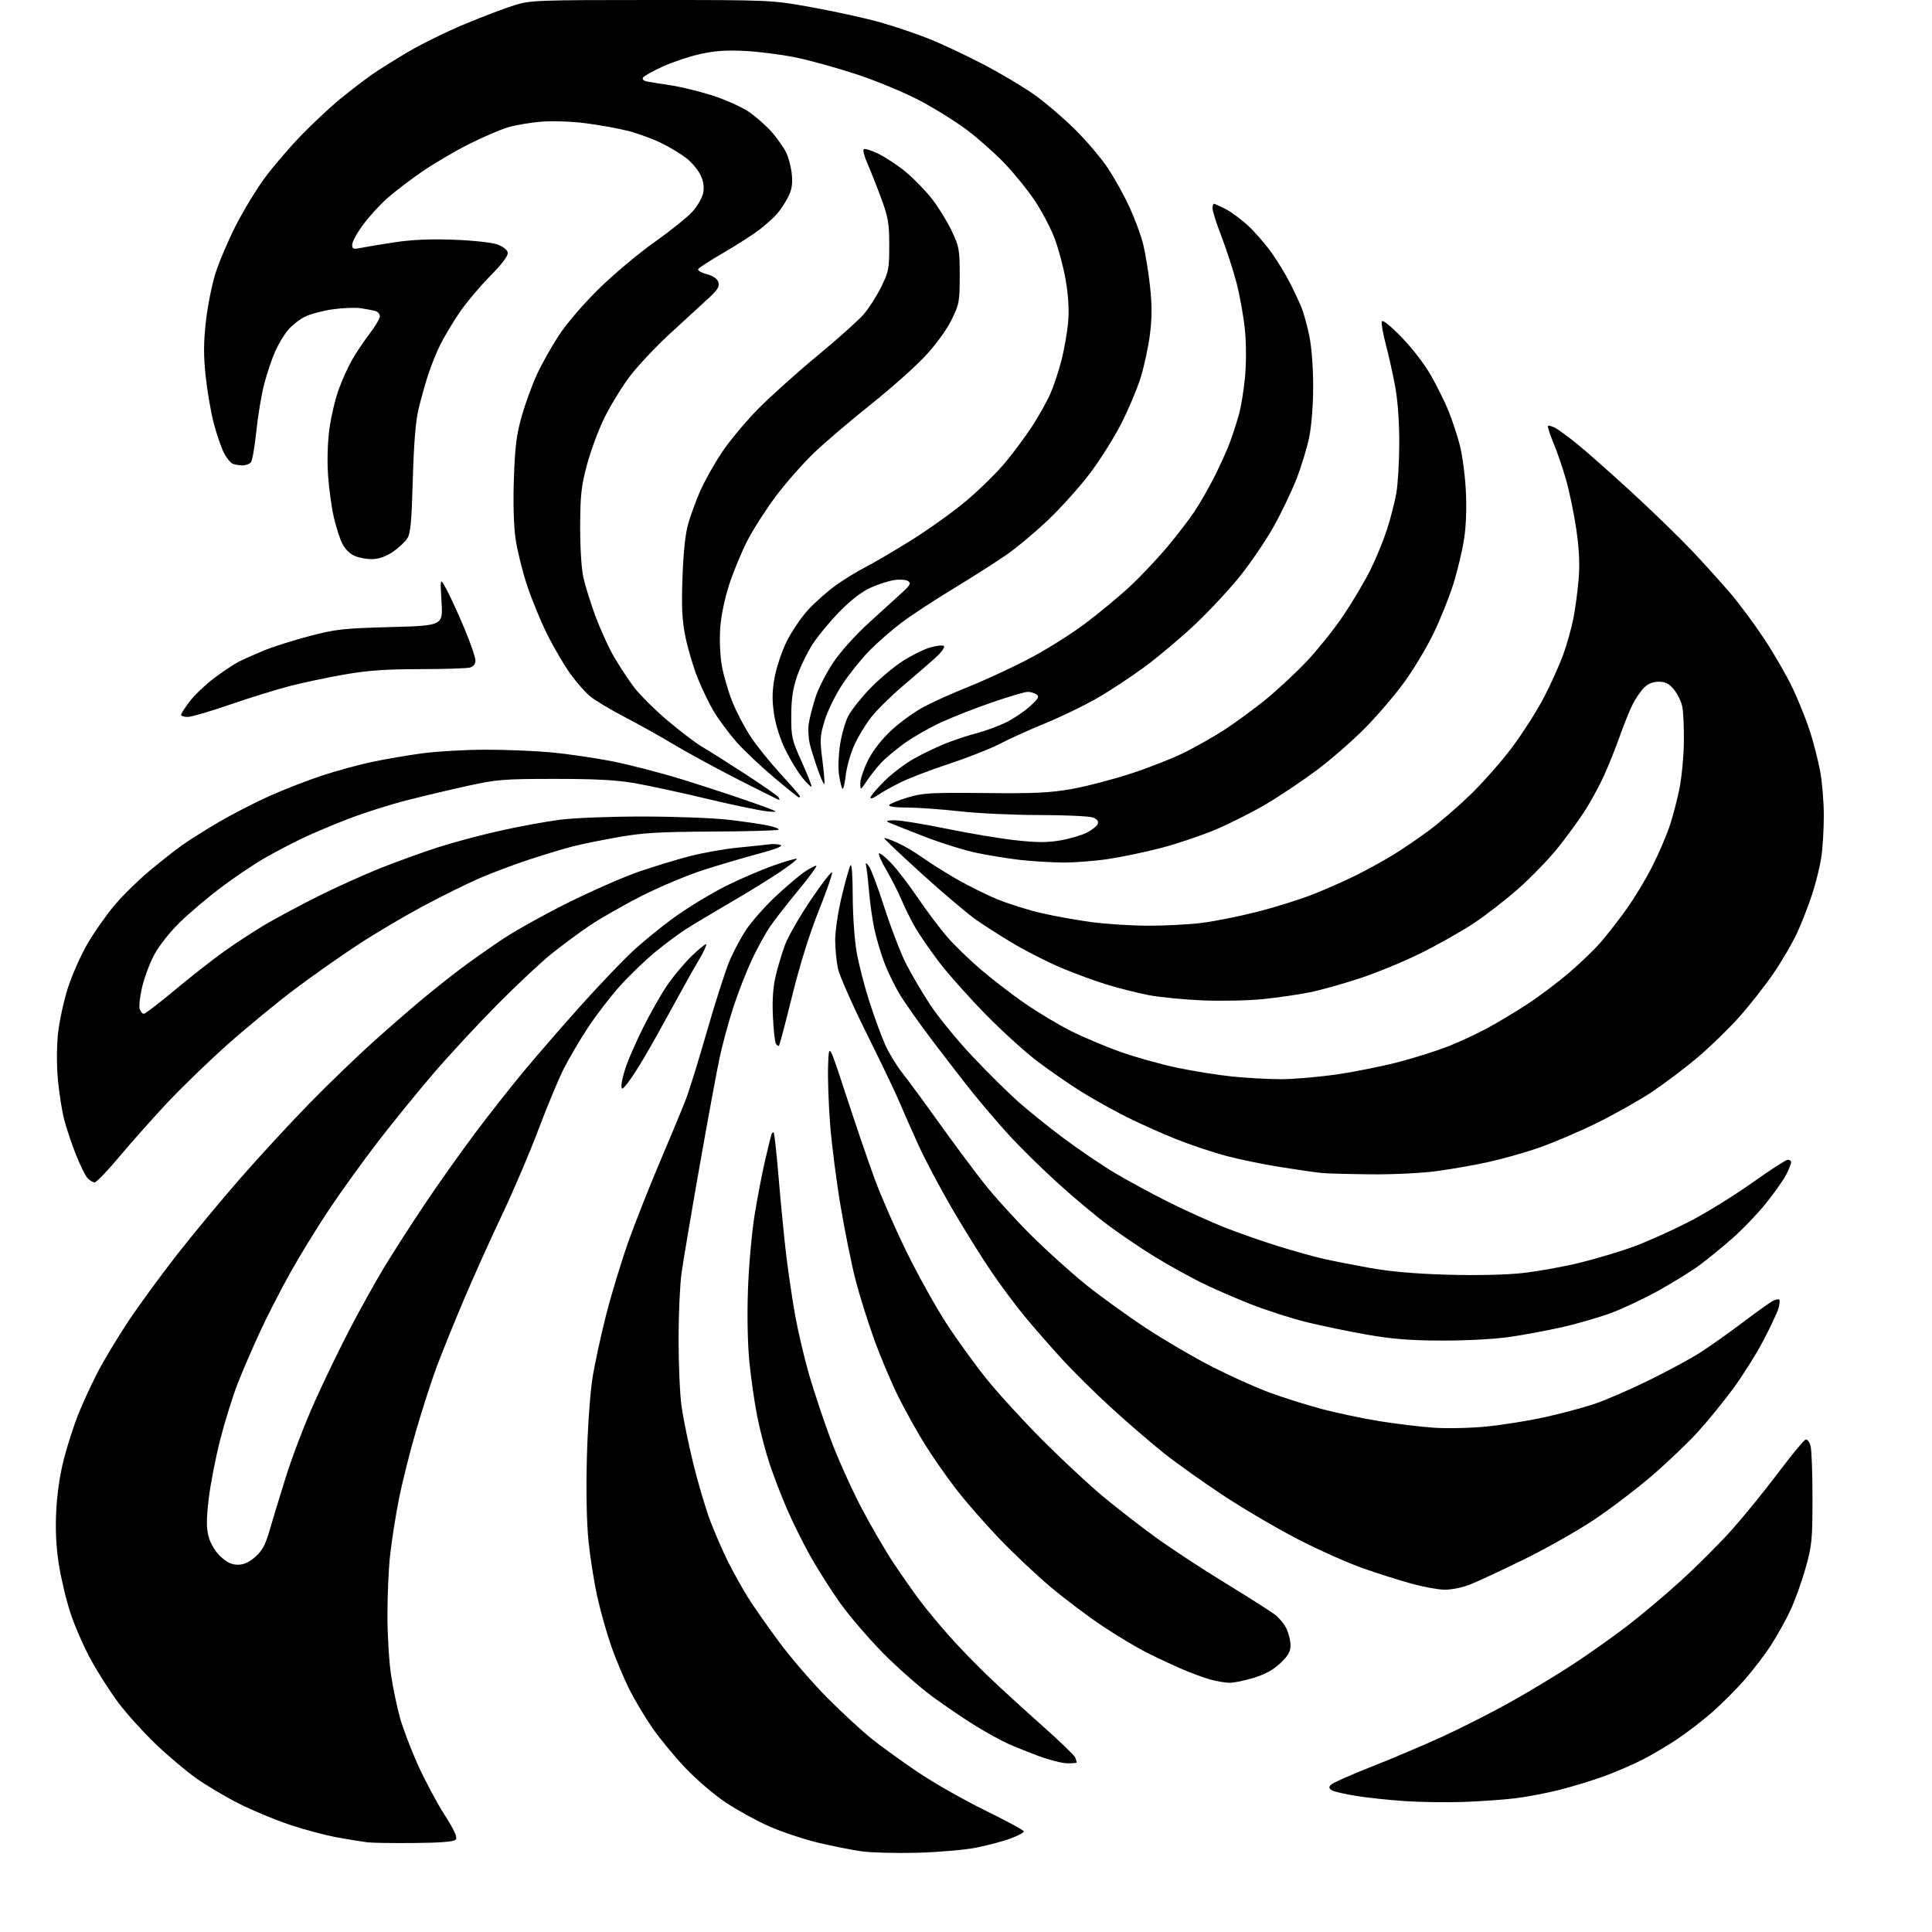 <?xml version="1.0" encoding="UTF-8" standalone="no"?>
<svg 
  version="1.1" 
  xmlns="http://www.w3.org/2000/svg" 
  xmlns:xlink="http://www.w3.org/1999/xlink" 
  xmlns:svg="http://www.w3.org/2000/svg"
  xmlns:rdf="http://www.w3.org/1999/02/22-rdf-syntax-ns#"
  xmlns:cc="http://creativecommons.org/ns#"
  xmlns:dc="http://purl.org/dc/elements/1.1/"
  viewBox="0 0 768 768"
  width="768"
  height="768"
>
<style>svg {background-color: white; }</style>"
<path stroke="none" fill="black" fill-rule="evenodd" d="M364.50,736.51C356.25,736.72 346.35,736.46 342.50,735.93C338.65,735.40 330.82,733.84 325.09,732.46C319.37,731.09 310.64,728.16 305.68,725.97C300.73,723.77 292.98,719.51 288.47,716.51C283.96,713.51 276.72,707.30 272.38,702.72C268.05,698.13 262.11,690.93 259.20,686.70C256.28,682.48 252.16,675.53 250.04,671.26C247.92,666.99 244.76,659.45 243.02,654.50C241.28,649.55 238.79,640.77 237.50,635.00C236.20,629.23 234.60,619.15 233.94,612.60C233.19,605.13 232.95,592.86 233.29,579.60C233.60,567.72 234.56,553.91 235.49,548.00C236.40,542.23 238.88,530.75 240.99,522.50C243.10,514.25 247.08,501.20 249.82,493.50C252.57,485.80 258.27,471.40 262.48,461.50C266.70,451.60 271.27,440.57 272.64,437.00C274.01,433.43 277.78,421.27 281.01,410.00C284.25,398.73 288.23,386.27 289.86,382.32C291.49,378.38 294.61,372.53 296.78,369.32C298.96,366.12 304.07,360.35 308.15,356.50C312.22,352.65 317.47,348.20 319.80,346.60C322.13,345.01 324.25,343.92 324.52,344.18C324.78,344.45 321.49,348.90 317.21,354.08C312.92,359.26 307.93,365.67 306.11,368.33C304.29,370.98 301.03,376.92 298.87,381.53C296.71,386.14 293.43,394.54 291.58,400.20C289.73,405.87 287.27,414.82 286.13,420.11C284.99,425.39 281.37,444.97 278.09,463.61C274.81,482.25 271.59,501.32 270.93,506.00C270.28,510.68 269.74,522.60 269.74,532.50C269.74,542.40 270.27,554.33 270.92,559.00C271.57,563.67 273.66,573.90 275.57,581.72C277.48,589.54 280.57,599.93 282.43,604.81C284.29,609.68 287.48,616.99 289.53,621.05C291.57,625.12 295.07,631.38 297.30,634.97C299.54,638.56 305.22,646.67 309.93,653.00C314.64,659.33 323.22,669.24 328.99,675.04C334.77,680.84 342.65,688.10 346.50,691.19C350.35,694.27 358.61,700.24 364.85,704.45C371.09,708.66 383.13,715.51 391.60,719.66C400.07,723.81 407.00,727.58 407.00,728.03C407.00,728.49 404.58,729.76 401.63,730.86C398.68,731.97 392.49,733.60 387.88,734.50C383.27,735.39 372.75,736.29 364.50,736.51zM164.70,732.63C156.34,732.71 147.93,732.58 146.00,732.35C144.07,732.12 138.70,731.24 134.06,730.40C129.43,729.56 120.92,727.29 115.15,725.36C109.39,723.43 100.36,719.68 95.09,717.02C89.81,714.36 82.14,709.81 78.02,706.91C73.91,704.00 66.57,697.79 61.70,693.11C56.84,688.42 50.31,681.19 47.18,677.04C44.06,672.89 39.19,665.31 36.36,660.20C33.53,655.08 29.81,646.64 28.08,641.43C26.35,636.23 24.24,627.37 23.37,621.74C22.29,614.70 21.97,608.06 22.36,600.50C22.70,593.64 23.86,585.87 25.43,579.85C26.81,574.54 29.34,566.67 31.06,562.35C32.77,558.03 36.22,550.53 38.72,545.68C41.23,540.83 46.78,531.60 51.05,525.18C55.33,518.76 64.06,506.81 70.45,498.64C76.84,490.47 88.23,476.75 95.76,468.14C103.29,459.54 115.53,446.27 122.97,438.66C130.41,431.05 141.68,420.17 148.00,414.49C154.32,408.80 163.10,401.16 167.50,397.50C171.90,393.83 178.88,388.29 183.00,385.17C187.12,382.06 194.78,376.67 200.00,373.20C205.22,369.74 217.15,363.12 226.50,358.50C235.85,353.88 248.22,348.47 254.00,346.49C259.77,344.50 268.77,341.76 274.00,340.39C279.23,339.02 288.00,337.46 293.50,336.93C299.00,336.39 304.62,335.80 306.00,335.61C307.38,335.42 309.30,335.55 310.29,335.91C311.44,336.32 308.43,337.52 301.79,339.30C296.13,340.81 286.32,343.70 280.00,345.71C273.68,347.72 262.57,352.36 255.33,356.02C248.08,359.68 238.63,365.07 234.33,367.98C230.02,370.90 223.12,376.01 219.00,379.34C214.88,382.66 205.23,391.71 197.58,399.44C189.92,407.17 178.57,419.42 172.35,426.66C166.14,433.90 156.25,446.05 150.39,453.66C144.52,461.27 135.80,473.35 131.02,480.50C126.24,487.65 119.19,499.12 115.35,506.00C111.52,512.88 106.10,523.45 103.31,529.50C100.52,535.55 96.61,544.60 94.63,549.60C92.64,554.61 89.47,564.75 87.57,572.14C85.68,579.53 83.59,590.29 82.94,596.04C82.00,604.25 82.01,607.46 82.97,610.98C83.72,613.72 85.54,616.72 87.67,618.73C90.19,621.10 92.08,622.00 94.54,622.00C96.91,622.00 99.00,621.06 101.47,618.89C104.20,616.49 105.48,614.16 107.07,608.64C108.21,604.71 111.18,594.98 113.67,587.00C116.16,579.02 121.34,565.52 125.18,557.00C129.01,548.48 135.33,535.42 139.22,528.00C143.10,520.58 148.98,510.00 152.28,504.50C155.58,499.00 162.78,487.75 168.29,479.50C173.80,471.25 183.03,458.20 188.81,450.50C194.59,442.80 203.45,431.55 208.50,425.50C213.55,419.45 223.31,408.20 230.20,400.50C237.08,392.80 246.28,383.11 250.63,378.96C254.98,374.81 263.03,368.23 268.52,364.32C274.01,360.42 283.00,354.98 288.50,352.23C294.00,349.48 302.50,345.82 307.39,344.09C312.29,342.37 316.48,341.15 316.73,341.39C316.97,341.63 313.86,344.05 309.83,346.77C305.80,349.48 296.97,354.92 290.20,358.85C283.44,362.78 275.57,367.50 272.70,369.34C269.84,371.18 264.35,375.26 260.50,378.41C256.65,381.56 250.39,387.58 246.59,391.78C242.80,395.98 237.01,403.49 233.74,408.46C230.47,413.43 226.10,420.88 224.02,425.00C221.95,429.12 217.46,439.93 214.04,449.00C210.63,458.07 204.10,473.38 199.53,483.00C194.96,492.62 188.08,507.93 184.24,517.00C180.40,526.08 175.64,537.84 173.65,543.16C171.66,548.47 167.96,559.91 165.43,568.59C162.89,577.27 159.76,589.80 158.47,596.44C157.18,603.07 155.65,612.87 155.07,618.21C154.48,623.55 154.00,634.35 154.01,642.21C154.01,650.07 154.67,660.77 155.47,666.00C156.27,671.23 157.87,678.82 159.01,682.89C160.15,686.95 163.28,695.21 165.97,701.24C168.66,707.26 173.43,716.24 176.56,721.17C180.91,728.04 181.97,730.43 181.08,731.33C180.29,732.11 174.84,732.54 164.70,732.63zM581.50,716.31C574.90,716.53 564.54,716.38 558.48,715.97C552.42,715.56 543.87,714.66 539.48,713.97C535.09,713.28 530.68,712.30 529.69,711.79C528.32,711.09 528.14,710.53 528.96,709.55C529.56,708.83 536.68,705.64 544.77,702.46C552.87,699.29 565.77,693.82 573.43,690.32C581.09,686.81 593.46,680.51 600.93,676.32C608.39,672.13 619.45,665.44 625.50,661.46C631.55,657.48 641.00,650.79 646.50,646.60C652.00,642.41 661.74,634.22 668.14,628.40C674.55,622.58 683.66,613.47 688.40,608.16C693.14,602.85 701.40,592.69 706.76,585.58C712.12,578.47 717.05,572.48 717.71,572.26C718.38,572.04 719.28,573.13 719.71,574.68C720.15,576.23 720.50,585.60 720.49,595.50C720.49,612.04 720.27,614.30 717.76,623.28C716.26,628.66 713.50,636.31 711.64,640.28C709.77,644.25 706.26,650.54 703.83,654.26C701.40,657.97 696.74,664.06 693.48,667.78C690.21,671.50 684.49,677.23 680.75,680.52C677.02,683.81 670.71,688.67 666.73,691.33C662.76,693.98 656.47,697.70 652.76,699.58C649.06,701.47 642.31,704.37 637.76,706.04C633.22,707.71 625.23,710.15 620.00,711.48C614.77,712.80 606.67,714.34 602.00,714.89C597.33,715.44 588.10,716.08 581.50,716.31zM424.25,700.94C422.19,700.91 417.12,699.63 413.00,698.10C408.88,696.56 403.43,694.38 400.89,693.25C398.36,692.12 392.73,689.04 388.39,686.41C384.05,683.78 376.23,678.50 371.00,674.68C365.77,670.86 356.77,662.95 351.00,657.10C345.23,651.24 337.48,642.19 333.79,636.98C330.10,631.76 324.75,623.31 321.90,618.19C319.05,613.07 314.94,604.74 312.76,599.69C310.58,594.64 307.52,586.67 305.96,582.00C304.40,577.33 302.21,569.00 301.10,563.50C299.99,558.00 298.55,548.10 297.90,541.50C297.18,534.18 296.96,522.87 297.33,512.50C297.66,503.15 298.85,489.88 299.96,483.00C301.08,476.12 302.93,466.45 304.08,461.50C305.23,456.55 306.37,451.87 306.61,451.11C306.85,450.34 307.28,449.94 307.56,450.23C307.84,450.51 308.74,458.79 309.56,468.62C310.38,478.45 311.72,492.12 312.54,499.00C313.37,505.88 314.97,516.66 316.10,522.96C317.24,529.26 319.70,539.75 321.58,546.28C323.46,552.81 327.29,564.30 330.08,571.83C332.88,579.35 338.35,591.58 342.23,599.00C346.11,606.42 352.00,616.55 355.31,621.50C358.62,626.45 363.36,633.20 365.85,636.50C368.34,639.80 373.57,646.10 377.49,650.50C381.40,654.90 388.41,662.12 393.05,666.55C397.70,670.99 407.20,679.67 414.16,685.86C421.13,692.04 427.09,697.79 427.41,698.63C427.74,699.47 428.00,700.35 428.00,700.58C428.00,700.81 426.31,700.97 424.25,700.94zM488.64,668.93C486.92,668.90 483.48,668.30 481.00,667.60C478.52,666.91 473.57,665.09 470.00,663.55C466.43,662.02 460.08,659.05 455.90,656.95C451.72,654.85 443.62,649.99 437.90,646.15C432.18,642.31 423.00,635.37 417.50,630.74C412.00,626.10 402.93,617.56 397.36,611.75C391.78,605.94 384.01,597.05 380.10,592.00C376.20,586.94 370.56,578.86 367.58,574.04C364.59,569.21 359.92,560.82 357.19,555.38C354.46,549.94 350.13,539.71 347.57,532.64C345.01,525.56 341.62,514.77 340.05,508.64C338.48,502.51 335.83,489.40 334.16,479.50C332.49,469.60 330.61,454.98 329.99,447.00C329.37,439.02 329.00,428.45 329.18,423.50C329.50,414.50 329.50,414.50 336.29,435.27C340.02,446.69 345.14,461.69 347.67,468.59C350.20,475.49 355.96,488.64 360.47,497.82C364.99,506.99 372.04,519.67 376.16,526.00C380.27,532.33 387.42,542.23 392.05,548.00C396.68,553.77 406.78,564.82 414.48,572.54C422.19,580.27 433.00,590.33 438.50,594.90C444.00,599.47 453.37,606.75 459.33,611.07C465.28,615.40 477.66,623.53 486.83,629.14C496.00,634.75 504.92,640.42 506.66,641.72C508.40,643.03 510.54,645.61 511.41,647.45C512.28,649.29 513.00,652.27 513.00,654.06C513.00,656.55 512.07,658.20 509.00,661.11C506.25,663.73 502.93,665.56 498.39,666.96C494.76,668.08 490.37,668.97 488.64,668.93zM574.21,631.93C571.62,631.89 565.67,630.79 561.00,629.50C556.33,628.21 547.77,625.50 542.00,623.48C536.23,621.47 524.80,616.40 516.61,612.22C508.42,608.04 494.99,600.19 486.77,594.78C478.55,589.38 467.70,581.67 462.66,577.65C457.62,573.64 448.28,565.58 441.89,559.75C435.50,553.92 426.65,545.18 422.21,540.32C417.77,535.47 411.15,527.90 407.50,523.50C403.85,519.10 397.81,511.00 394.07,505.50C390.33,500.00 383.40,488.87 378.66,480.77C373.92,472.67 367.83,461.19 365.13,455.27C362.43,449.35 359.00,441.57 357.50,438.00C356.01,434.43 350.15,422.19 344.49,410.81C338.83,399.44 333.70,387.83 333.10,385.02C332.49,382.20 332.00,377.03 332.00,373.53C332.00,370.03 333.17,362.29 334.60,356.33C336.03,350.37 337.59,344.82 338.07,344.00C338.59,343.10 338.95,347.91 338.97,356.12C338.99,363.66 339.68,373.62 340.52,378.44C341.35,383.23 343.66,392.18 345.64,398.32C347.62,404.47 350.46,412.20 351.96,415.50C353.46,418.80 356.51,423.79 358.74,426.58C360.96,429.38 367.42,438.15 373.09,446.08C378.76,454.01 386.75,464.77 390.85,470.00C394.94,475.23 403.52,484.69 409.90,491.04C416.28,497.38 426.23,506.34 432.00,510.95C437.77,515.55 448.38,523.19 455.56,527.93C462.74,532.66 474.44,539.52 481.56,543.16C488.68,546.81 498.96,551.45 504.42,553.47C509.87,555.50 519.32,558.48 525.42,560.10C531.51,561.71 541.90,563.90 548.50,564.96C555.10,566.02 564.77,567.18 570.00,567.54C575.27,567.90 584.63,567.69 591.00,567.06C597.33,566.43 607.67,564.77 614.00,563.37C620.33,561.97 629.03,559.66 633.35,558.24C637.67,556.83 647.47,552.61 655.11,548.87C662.76,545.14 672.23,540.01 676.16,537.47C680.08,534.93 687.62,529.58 692.90,525.59C698.18,521.59 703.45,517.82 704.62,517.20C705.78,516.58 706.98,516.31 707.28,516.61C707.57,516.91 707.44,518.46 706.98,520.06C706.52,521.66 703.85,527.36 701.04,532.74C698.23,538.11 692.81,546.75 689.01,551.92C685.20,557.09 678.90,564.84 675.00,569.13C671.11,573.42 662.88,581.28 656.71,586.59C650.54,591.90 640.10,599.84 633.50,604.23C626.90,608.62 614.30,615.74 605.50,620.04C596.70,624.34 587.12,628.80 584.21,629.93C581.31,631.07 576.81,631.97 574.21,631.93zM573.00,532.90C560.49,532.86 553.36,532.29 543.50,530.56C536.35,529.31 525.63,527.09 519.68,525.64C513.73,524.19 503.69,520.98 497.37,518.51C491.05,516.04 481.97,512.07 477.19,509.69C472.41,507.31 464.29,502.79 459.15,499.65C454.00,496.51 445.68,490.89 440.65,487.15C435.62,483.42 426.28,475.60 419.91,469.77C413.53,463.95 404.91,455.43 400.75,450.84C396.59,446.25 390.30,438.90 386.77,434.50C383.24,430.10 376.09,420.88 370.89,414.00C365.69,407.12 359.76,398.74 357.72,395.37C355.67,392.00 352.86,386.20 351.46,382.48C350.06,378.77 348.29,372.75 347.53,369.12C346.77,365.48 345.87,359.12 345.52,355.00C345.17,350.88 344.68,346.38 344.43,345.00C344.00,342.64 344.05,342.61 345.43,344.36C346.23,345.39 348.99,352.75 351.55,360.72C354.12,368.68 357.94,378.65 360.05,382.85C362.16,387.06 366.56,394.55 369.83,399.50C373.09,404.45 380.66,413.67 386.63,420.00C392.61,426.33 400.79,434.43 404.82,438.00C408.85,441.58 417.03,448.15 423.00,452.61C428.98,457.07 438.10,463.25 443.28,466.34C448.46,469.43 458.09,474.64 464.68,477.92C471.27,481.20 481.13,485.66 486.58,487.83C492.04,490.00 501.68,493.38 508.00,495.34C514.33,497.30 522.46,499.57 526.07,500.39C529.68,501.21 538.01,502.85 544.57,504.03C552.57,505.46 562.65,506.35 575.16,506.71C586.28,507.04 598.24,506.80 604.75,506.11C610.75,505.49 621.15,503.63 627.85,502.00C634.54,500.36 644.41,497.40 649.76,495.41C655.12,493.42 664.87,489.03 671.42,485.66C677.98,482.29 689.21,475.36 696.38,470.27C703.55,465.17 709.99,461.00 710.70,461.00C711.42,461.00 712.00,461.47 712.00,462.04C712.00,462.61 711.11,464.82 710.03,466.95C708.94,469.07 705.30,474.23 701.94,478.41C698.58,482.59 692.50,488.91 688.44,492.45C684.38,496.00 678.56,500.74 675.51,502.99C672.46,505.25 665.17,509.75 659.32,513.01C653.46,516.26 644.81,520.34 640.09,522.06C635.36,523.78 626.71,526.27 620.85,527.60C614.99,528.93 605.54,530.68 599.85,531.49C593.89,532.34 582.50,532.94 573.00,532.90zM37.61,470.00C36.90,470.00 35.60,469.21 34.74,468.25C33.87,467.29 31.80,463.07 30.14,458.87C28.48,454.68 26.41,448.50 25.53,445.13C24.66,441.77 23.54,434.71 23.04,429.44C22.50,423.66 22.50,416.32 23.05,410.98C23.56,406.10 25.32,397.92 26.96,392.81C28.60,387.69 32.09,379.79 34.72,375.26C37.35,370.72 42.15,363.86 45.39,360.00C48.62,356.14 54.92,349.94 59.39,346.21C63.85,342.49 69.75,337.84 72.51,335.89C75.27,333.94 81.79,329.84 87.01,326.77C92.23,323.71 101.22,319.08 107.00,316.48C112.78,313.89 122.22,310.21 128.00,308.31C133.78,306.41 142.78,303.95 148.00,302.85C153.22,301.75 162.22,300.22 168.00,299.44C173.78,298.67 185.03,298.03 193.00,298.02C200.97,298.01 212.68,298.48 219.00,299.07C225.32,299.65 236.15,301.23 243.05,302.56C249.95,303.90 262.78,307.23 271.55,309.95C280.32,312.68 292.68,316.74 299.00,318.97C309.54,322.68 310.07,322.98 305.30,322.56C302.44,322.31 291.62,320.07 281.27,317.59C270.91,315.11 257.95,312.30 252.47,311.35C245.05,310.06 236.86,309.62 220.50,309.62C200.24,309.63 197.51,309.85 186.00,312.37C179.12,313.88 168.10,316.50 161.50,318.19C154.90,319.88 144.55,323.17 138.50,325.50C132.45,327.83 124.12,331.35 120.00,333.32C115.88,335.30 109.10,338.86 104.95,341.24C100.80,343.63 93.05,348.86 87.72,352.88C82.40,356.90 74.99,363.19 71.27,366.85C67.41,370.64 63.11,376.13 61.27,379.60C59.49,382.96 57.34,388.73 56.48,392.44C55.62,396.14 55.19,400.03 55.53,401.08C55.86,402.14 56.60,403.00 57.18,403.00C57.75,403.00 63.23,398.80 69.36,393.67C75.49,388.54 84.33,381.61 89.00,378.27C93.67,374.93 101.10,370.08 105.50,367.49C109.90,364.90 119.30,359.87 126.39,356.31C133.48,352.76 144.73,347.68 151.39,345.03C158.05,342.38 168.45,338.63 174.50,336.70C180.55,334.77 191.57,331.83 199.00,330.18C206.43,328.53 217.00,326.59 222.50,325.87C228.21,325.13 242.37,324.58 255.50,324.58C268.15,324.59 283.45,325.16 289.50,325.86C295.55,326.56 302.67,327.60 305.32,328.16C307.97,328.73 309.86,329.47 309.52,329.81C309.18,330.15 297.34,330.49 283.20,330.56C261.82,330.67 255.48,331.05 245.50,332.82C238.90,333.99 230.80,335.65 227.50,336.50C224.20,337.35 216.58,339.66 210.57,341.62C204.56,343.59 195.58,346.96 190.62,349.11C185.65,351.27 175.55,356.26 168.16,360.22C160.78,364.17 149.28,370.97 142.62,375.32C135.95,379.67 124.63,387.63 117.45,393.01C110.27,398.40 98.12,408.38 90.45,415.21C82.78,422.03 71.71,432.77 65.85,439.06C60.00,445.35 51.54,454.89 47.06,460.25C42.58,465.61 38.33,470.00 37.61,470.00zM545.00,466.81C536.48,466.73 527.70,466.50 525.50,466.29C523.30,466.09 515.88,465.03 509.00,463.93C502.12,462.84 492.25,460.80 487.06,459.39C481.88,457.99 473.10,455.04 467.56,452.84C462.03,450.63 453.23,446.70 448.00,444.09C442.77,441.47 434.72,436.99 430.09,434.12C425.46,431.25 417.59,425.82 412.59,422.05C407.59,418.29 398.08,409.65 391.45,402.85C384.82,396.06 376.63,386.84 373.24,382.36C369.85,377.88 365.70,371.89 364.02,369.03C362.34,366.18 359.86,361.23 358.51,358.03C357.17,354.84 354.44,349.44 352.44,346.04C350.45,342.63 349.09,339.58 349.41,339.25C349.74,338.92 351.92,340.65 354.26,343.10C356.59,345.54 361.40,351.81 364.93,357.02C368.47,362.23 373.72,369.20 376.59,372.51C379.47,375.81 385.48,381.64 389.95,385.46C394.43,389.28 402.23,395.28 407.29,398.79C412.36,402.30 420.50,407.19 425.39,409.67C430.27,412.14 439.14,415.90 445.09,418.03C451.04,420.16 461.21,423.02 467.70,424.39C474.19,425.76 484.16,427.36 489.86,427.94C495.55,428.52 504.33,429.00 509.36,429.00C514.39,428.99 524.50,428.11 531.83,427.03C539.16,425.95 550.31,423.69 556.60,422.01C562.90,420.33 571.52,417.59 575.77,415.91C580.02,414.23 586.85,411.06 590.94,408.87C595.04,406.67 602.21,402.38 606.89,399.33C611.56,396.29 619.06,390.67 623.55,386.84C628.04,383.02 633.79,377.48 636.33,374.54C638.87,371.60 643.49,365.66 646.58,361.35C649.68,357.03 654.26,349.45 656.75,344.50C659.24,339.55 662.31,332.48 663.57,328.80C664.82,325.11 666.61,318.36 667.55,313.80C668.48,309.23 669.30,300.77 669.37,295.00C669.44,289.23 669.14,282.83 668.71,280.78C668.28,278.73 666.77,275.70 665.37,274.03C663.44,271.73 661.99,271.00 659.37,271.00C657.06,271.00 655.12,271.79 653.54,273.37C652.24,274.67 650.22,277.61 649.04,279.92C647.87,282.22 645.56,287.92 643.92,292.58C642.27,297.24 639.40,304.40 637.54,308.49C635.68,312.57 632.17,318.97 629.75,322.71C627.32,326.44 622.51,333.01 619.05,337.30C615.59,341.59 608.65,348.75 603.63,353.21C598.61,357.67 590.45,363.98 585.50,367.23C580.55,370.48 571.10,375.80 564.50,379.05C557.90,382.30 547.10,386.74 540.50,388.91C533.90,391.09 524.98,393.59 520.67,394.46C516.36,395.34 508.03,396.54 502.17,397.15C496.30,397.75 485.43,397.98 478.00,397.67C470.57,397.35 460.96,396.41 456.64,395.58C452.32,394.74 444.89,392.87 440.14,391.43C435.39,389.99 427.23,387.00 422.00,384.79C416.77,382.59 408.45,378.39 403.50,375.47C398.55,372.56 391.60,368.14 388.06,365.66C384.52,363.17 374.77,354.92 366.40,347.32C358.02,339.72 351.31,333.35 351.50,333.17C351.68,332.98 353.96,333.77 356.55,334.92C359.15,336.07 363.57,338.66 366.39,340.69C369.20,342.71 375.32,346.58 380.00,349.29C384.68,351.99 392.10,355.69 396.50,357.49C400.90,359.30 408.75,361.76 413.94,362.96C419.14,364.17 428.14,365.78 433.94,366.56C439.75,367.33 449.90,367.97 456.50,367.98C463.10,367.99 472.55,367.50 477.50,366.90C482.45,366.30 492.35,364.33 499.50,362.52C506.65,360.72 516.77,357.55 522.00,355.49C527.23,353.42 534.99,349.98 539.25,347.85C543.52,345.72 550.03,342.12 553.73,339.86C557.42,337.60 563.80,333.27 567.91,330.23C572.01,327.20 579.39,320.84 584.30,316.11C589.22,311.37 596.73,302.87 600.98,297.21C605.23,291.55 610.98,282.55 613.75,277.21C616.53,271.87 620.00,264.12 621.48,260.00C622.96,255.88 624.77,249.35 625.51,245.50C626.26,241.65 627.17,234.68 627.55,230.00C628.03,224.06 627.73,218.10 626.58,210.24C625.67,204.04 623.81,195.12 622.45,190.42C621.09,185.72 618.83,179.15 617.43,175.83C616.03,172.50 615.10,169.57 615.36,169.31C615.62,169.05 616.88,169.38 618.16,170.05C619.45,170.72 623.42,173.64 627.00,176.53C630.58,179.43 640.29,188.03 648.60,195.65C656.90,203.27 667.72,213.78 672.65,219.00C677.58,224.22 684.46,231.85 687.95,235.94C691.44,240.04 697.44,248.14 701.29,253.94C705.14,259.75 710.22,268.55 712.57,273.50C714.92,278.45 718.01,286.12 719.43,290.55C720.86,294.97 722.69,302.10 723.51,306.39C724.33,310.67 725.00,318.75 724.99,324.34C724.99,329.93 724.53,337.43 723.97,341.00C723.41,344.57 721.80,351.06 720.38,355.42C718.96,359.78 716.29,366.64 714.46,370.66C712.62,374.69 708.35,382.03 704.96,386.97C701.58,391.92 695.36,399.81 691.15,404.51C686.94,409.21 679.45,416.46 674.50,420.62C669.55,424.78 661.45,430.88 656.50,434.17C651.55,437.47 641.65,443.03 634.50,446.54C627.35,450.04 616.96,454.46 611.41,456.36C605.86,458.27 596.86,460.79 591.41,461.98C585.96,463.17 576.77,464.78 571.00,465.55C565.15,466.34 553.64,466.90 545.00,466.81zM249.38,430.68C247.26,433.27 247.07,433.33 247.04,431.41C247.02,430.26 247.87,426.77 248.94,423.67C250.01,420.57 253.13,413.54 255.87,408.06C258.62,402.58 262.78,395.26 265.12,391.80C267.46,388.33 271.82,383.11 274.80,380.19C277.78,377.27 280.44,375.11 280.71,375.38C280.99,375.66 279.66,378.50 277.76,381.69C275.85,384.89 271.24,393.12 267.51,400.00C263.78,406.88 258.69,415.96 256.21,420.18C253.72,424.40 250.65,429.13 249.38,430.68zM309.66,415.67C309.41,415.93 308.86,415.58 308.44,414.90C308.02,414.23 307.48,409.36 307.24,404.09C306.94,397.54 307.29,392.42 308.34,387.95C309.19,384.35 310.87,378.75 312.08,375.52C313.29,372.29 317.91,364.26 322.34,357.68C326.77,351.10 330.57,346.20 330.77,346.80C330.97,347.40 328.55,354.32 325.41,362.19C321.76,371.31 317.95,383.52 314.90,395.86C312.27,406.51 309.91,415.42 309.66,415.67zM422.00,342.86C417.32,342.79 409.90,342.33 405.50,341.83C401.10,341.33 393.45,340.10 388.50,339.09C383.55,338.07 374.10,335.14 367.50,332.57C360.90,330.01 354.60,327.51 353.50,327.02C351.91,326.32 352.33,326.12 355.54,326.07C357.77,326.03 366.99,327.53 376.04,329.39C385.09,331.25 397.52,333.33 403.66,334.01C412.29,334.96 416.34,334.97 421.55,334.06C425.26,333.42 429.97,332.03 432.02,330.99C434.08,329.94 436.03,328.38 436.36,327.51C436.77,326.44 436.15,325.63 434.42,324.97C433.02,324.44 423.46,324.00 413.18,323.99C402.91,323.98 388.65,323.32 381.50,322.51C374.35,321.70 364.99,321.03 360.69,321.02C355.81,321.01 353.11,320.63 353.49,320.01C353.83,319.47 357.12,318.12 360.80,317.02C366.83,315.21 369.90,315.03 391.50,315.25C411.26,315.46 417.35,315.17 426.00,313.64C431.77,312.62 442.44,309.84 449.70,307.46C456.96,305.09 466.63,301.26 471.20,298.96C475.76,296.66 482.65,292.74 486.50,290.26C490.35,287.78 497.38,282.66 502.13,278.88C506.87,275.11 514.52,268.06 519.13,263.22C523.73,258.38 530.49,249.94 534.15,244.46C537.81,238.98 542.59,230.90 544.78,226.50C546.97,222.10 549.92,214.90 551.34,210.50C552.77,206.10 554.44,199.57 555.07,196.00C555.69,192.43 556.22,183.43 556.23,176.00C556.24,167.54 555.62,159.14 554.58,153.50C553.65,148.55 551.98,141.03 550.85,136.79C549.73,132.55 549.03,128.50 549.30,127.79C549.60,126.99 552.56,129.35 557.14,134.05C561.38,138.40 566.36,144.88 568.87,149.32C571.28,153.57 574.39,159.84 575.78,163.27C577.17,166.70 579.15,172.65 580.18,176.50C581.22,180.35 582.34,188.50 582.67,194.62C583.06,201.67 582.82,208.81 582.02,214.12C581.32,218.73 579.41,226.78 577.78,232.00C576.14,237.22 572.64,246.00 569.99,251.50C567.35,257.00 562.19,265.67 558.53,270.76C554.87,275.86 547.75,284.22 542.69,289.35C537.64,294.48 528.83,302.15 523.12,306.39C517.41,310.62 508.41,316.64 503.12,319.75C497.83,322.87 488.93,327.35 483.36,329.72C477.78,332.09 468.07,335.36 461.80,337.01C455.52,338.65 445.91,340.67 440.44,341.49C434.97,342.31 426.68,342.93 422.00,342.86zM309.76,318.00C309.56,318.00 302.23,314.35 293.45,309.88C284.68,305.41 273.23,299.18 268.00,296.03C262.77,292.88 253.92,287.93 248.33,285.03C242.74,282.13 236.55,278.43 234.58,276.80C232.61,275.18 229.01,271.07 226.59,267.67C224.18,264.28 220.12,257.35 217.58,252.28C215.04,247.21 211.43,238.44 209.55,232.78C207.67,227.13 205.60,218.74 204.94,214.15C204.19,208.93 203.94,199.95 204.28,190.15C204.72,177.46 205.31,172.78 207.40,165.40C208.82,160.40 211.53,152.98 213.41,148.90C215.29,144.83 219.17,137.90 222.03,133.50C225.06,128.83 231.65,121.13 237.86,115.00C243.71,109.22 253.71,100.82 260.07,96.32C266.43,91.82 273.27,86.33 275.26,84.13C277.26,81.92 279.18,78.56 279.54,76.66C279.98,74.31 279.63,72.03 278.47,69.59C277.53,67.60 275.07,64.64 272.99,62.99C270.92,61.35 266.45,58.63 263.06,56.95C259.67,55.27 253.65,53.06 249.69,52.05C245.73,51.03 238.06,49.65 232.64,48.97C226.99,48.26 219.50,48.00 215.05,48.38C210.78,48.73 204.87,49.74 201.91,50.62C198.95,51.50 192.03,54.47 186.52,57.23C181.01,59.99 172.68,64.88 168.00,68.09C163.32,71.29 157.06,76.06 154.08,78.68C151.10,81.30 146.72,86.09 144.33,89.33C141.95,92.57 140.00,96.13 140.00,97.24C140.00,98.98 140.44,99.16 143.25,98.58C145.04,98.21 151.00,97.22 156.50,96.37C163.41,95.30 170.68,94.96 180.00,95.28C187.60,95.55 195.24,96.35 197.49,97.12C199.91,97.96 201.61,99.24 201.83,100.38C202.08,101.65 199.76,104.74 194.70,109.88C190.58,114.07 185.11,120.61 182.54,124.41C179.97,128.21 176.61,133.84 175.07,136.91C173.54,139.98 171.34,145.43 170.18,149.00C169.03,152.57 167.32,158.65 166.40,162.50C165.23,167.31 164.52,176.08 164.10,190.55C163.61,207.59 163.19,212.07 161.87,214.08C160.98,215.44 158.44,217.81 156.25,219.33C153.74,221.06 150.79,222.15 148.33,222.25C146.17,222.34 142.94,221.80 141.15,221.06C139.16,220.24 137.19,218.32 136.07,216.11C135.07,214.12 133.53,209.33 132.66,205.45C131.78,201.58 130.77,194.15 130.41,188.95C130.01,183.33 130.22,175.93 130.92,170.68C131.56,165.83 133.23,158.70 134.63,154.84C136.02,150.98 138.52,145.50 140.18,142.66C141.84,139.82 144.95,135.21 147.10,132.41C149.24,129.61 151.00,126.60 151.00,125.73C151.00,124.85 150.21,123.91 149.25,123.64C148.29,123.37 145.70,122.87 143.50,122.53C141.30,122.20 136.22,122.39 132.20,122.96C128.19,123.54 123.19,124.88 121.08,125.96C118.97,127.03 116.00,129.39 114.47,131.21C112.94,133.02 110.64,136.86 109.36,139.74C108.08,142.63 106.13,148.42 105.04,152.61C103.94,156.80 102.53,165.24 101.90,171.36C101.27,177.49 100.30,183.06 99.75,183.75C99.20,184.44 97.72,185.00 96.46,185.00C95.20,185.00 93.43,184.72 92.54,184.38C91.65,184.03 90.06,182.07 89.01,180.01C87.96,177.96 86.16,172.73 85.01,168.39C83.86,164.05 82.40,155.63 81.77,149.68C80.88,141.36 80.90,136.33 81.83,127.90C82.50,121.87 84.21,113.24 85.63,108.72C87.05,104.20 90.70,95.62 93.74,89.66C96.78,83.69 101.98,75.14 105.29,70.66C108.60,66.17 115.18,58.51 119.90,53.64C124.63,48.77 131.65,42.23 135.50,39.10C139.35,35.98 144.75,31.83 147.51,29.88C150.27,27.94 156.96,23.73 162.39,20.54C167.82,17.35 178.06,12.33 185.16,9.40C192.26,6.46 201.02,3.15 204.64,2.03C210.85,0.11 213.80,0.00 258.97,0.00C306.73,0.00 306.73,0.00 323.11,2.97C332.13,4.60 344.23,7.27 350.00,8.91C355.77,10.54 364.55,13.51 369.50,15.50C374.45,17.50 384.11,22.05 390.97,25.62C397.83,29.19 407.02,34.68 411.39,37.81C415.77,40.94 423.03,47.17 427.53,51.65C432.03,56.13 437.82,62.97 440.39,66.84C442.97,70.71 446.81,77.62 448.92,82.19C451.04,86.76 453.51,93.42 454.41,97.00C455.30,100.58 456.54,108.13 457.15,113.78C457.97,121.43 457.96,126.38 457.10,133.07C456.46,138.02 454.78,145.77 453.37,150.29C451.95,154.80 448.49,163.00 445.67,168.50C442.86,174.00 437.32,182.80 433.36,188.05C429.41,193.30 421.95,201.63 416.79,206.55C411.63,211.47 404.02,217.84 399.86,220.70C395.71,223.56 386.28,229.56 378.91,234.04C371.53,238.51 362.34,244.54 358.48,247.43C354.63,250.33 348.86,255.35 345.66,258.60C342.47,261.84 337.62,267.88 334.89,272.00C332.13,276.16 328.99,282.54 327.84,286.33C325.94,292.57 325.86,293.93 326.92,302.20C327.56,307.18 327.90,311.43 327.68,311.65C327.46,311.87 326.35,309.45 325.22,306.27C324.08,303.10 322.63,298.54 322.00,296.14C321.38,293.74 321.15,289.91 321.50,287.64C321.85,285.36 323.05,280.65 324.18,277.17C325.30,273.69 328.45,267.51 331.17,263.43C334.06,259.11 339.97,252.52 345.32,247.65C350.37,243.04 356.30,237.64 358.50,235.65C361.83,232.63 362.25,231.85 361.00,231.00C360.18,230.44 357.70,230.25 355.50,230.58C353.30,230.91 349.08,232.27 346.11,233.60C342.61,235.17 338.30,238.49 333.81,243.05C330.01,246.92 325.15,252.80 323.01,256.11C320.87,259.41 318.10,265.13 316.85,268.81C315.16,273.76 314.56,277.84 314.54,284.50C314.50,292.97 314.75,294.06 318.74,302.93C321.07,308.12 322.80,312.53 322.60,312.73C322.40,312.94 320.81,311.39 319.07,309.30C317.33,307.21 314.32,302.31 312.38,298.42C310.22,294.08 308.43,288.54 307.74,284.09C306.89,278.57 306.91,275.14 307.84,269.71C308.52,265.78 310.63,259.33 312.53,255.37C314.44,251.41 318.32,245.63 321.15,242.52C323.99,239.42 329.05,234.93 332.41,232.56C335.76,230.18 340.89,227.04 343.81,225.57C346.73,224.10 354.83,219.36 361.81,215.03C368.79,210.70 378.77,203.57 384.00,199.18C389.23,194.79 396.25,187.89 399.62,183.85C402.98,179.81 407.85,173.22 410.44,169.22C413.02,165.21 416.22,159.50 417.54,156.51C418.85,153.53 420.85,147.49 421.98,143.10C423.10,138.70 424.29,131.81 424.62,127.80C425.02,122.98 424.67,117.33 423.60,111.16C422.70,106.02 420.69,98.54 419.13,94.52C417.57,90.50 414.10,83.91 411.41,79.86C408.72,75.81 403.38,69.19 399.54,65.15C395.70,61.11 388.87,55.03 384.36,51.65C379.85,48.27 371.29,42.94 365.33,39.82C359.37,36.70 348.20,32.07 340.50,29.54C332.80,27.01 322.00,24.01 316.50,22.87C311.00,21.74 301.96,20.57 296.41,20.27C288.87,19.87 284.32,20.17 278.41,21.47C274.06,22.43 267.30,24.68 263.39,26.48C259.48,28.27 255.97,30.24 255.60,30.84C255.20,31.49 255.86,32.13 257.21,32.40C258.47,32.65 262.78,33.34 266.79,33.94C270.79,34.54 278.22,36.36 283.29,37.99C288.35,39.62 294.79,42.51 297.60,44.40C300.40,46.30 304.52,49.92 306.75,52.45C308.97,54.98 311.60,58.73 312.58,60.77C313.56,62.82 314.55,66.78 314.79,69.58C315.11,73.38 314.70,75.64 313.16,78.58C312.03,80.73 310.07,83.67 308.80,85.11C307.54,86.54 304.48,89.29 302.00,91.21C299.52,93.13 293.14,97.24 287.81,100.35C282.48,103.45 277.86,106.42 277.53,106.95C277.21,107.48 278.73,108.39 280.91,108.98C283.54,109.68 285.11,110.77 285.56,112.20C286.12,113.94 285.27,115.26 281.25,118.93C278.50,121.44 271.61,127.78 265.94,133.00C260.27,138.22 253.09,145.91 250.00,150.09C246.90,154.26 242.49,161.53 240.19,166.23C237.89,170.94 234.82,179.22 233.36,184.64C231.08,193.08 230.69,196.58 230.63,209.00C230.60,217.55 231.11,225.96 231.89,229.50C232.61,232.80 234.79,239.78 236.72,245.00C238.66,250.22 241.96,257.45 244.05,261.06C246.15,264.67 249.70,270.07 251.94,273.06C254.18,276.05 260.17,282.02 265.26,286.33C270.34,290.64 276.52,295.35 279.00,296.80C281.48,298.24 289.18,303.11 296.13,307.61C303.08,312.12 309.06,316.30 309.44,316.90C309.81,317.51 309.96,318.00 309.76,318.00zM348.75,316.19C347.24,317.26 346.00,317.67 346.00,317.09C346.00,316.51 348.45,313.60 351.44,310.61C354.43,307.61 359.80,303.53 363.37,301.54C366.94,299.54 372.70,296.79 376.18,295.42C379.66,294.06 385.20,292.24 388.50,291.38C391.80,290.52 396.92,288.63 399.87,287.19C402.83,285.74 407.10,282.87 409.37,280.81C412.80,277.69 413.25,276.89 412.00,276.04C411.18,275.49 409.63,275.02 408.56,275.02C407.50,275.01 401.20,276.86 394.56,279.14C387.93,281.41 378.75,285.00 374.16,287.12C369.57,289.23 363.04,292.95 359.66,295.38C356.27,297.81 352.08,301.31 350.35,303.15C348.62,304.99 346.03,308.25 344.60,310.39C342.00,314.28 342.00,314.28 342.00,311.30C342.00,309.66 343.37,305.58 345.04,302.24C346.97,298.38 350.36,294.02 354.32,290.32C357.75,287.11 363.70,282.83 367.53,280.82C371.36,278.81 379.23,275.29 385.00,273.00C390.77,270.71 401.16,265.93 408.08,262.37C415.00,258.82 425.37,252.37 431.13,248.05C436.88,243.73 445.00,237.01 449.18,233.11C453.35,229.21 459.90,222.30 463.72,217.76C467.55,213.22 472.49,206.80 474.71,203.50C476.92,200.20 480.60,193.78 482.89,189.23C485.17,184.68 487.91,178.60 488.96,175.73C490.01,172.85 491.59,168.00 492.45,164.94C493.32,161.89 494.43,155.14 494.91,149.94C495.44,144.29 495.42,136.69 494.86,131.00C494.34,125.78 492.83,117.37 491.51,112.33C490.18,107.28 487.49,99.02 485.54,93.98C483.59,88.93 482.00,83.94 482.00,82.90C482.00,81.85 482.24,81.00 482.54,81.00C482.84,81.00 484.93,81.94 487.18,83.09C489.44,84.24 493.53,87.28 496.27,89.84C499.01,92.40 503.16,97.20 505.50,100.50C507.84,103.80 511.12,109.20 512.80,112.50C514.48,115.80 516.55,120.21 517.39,122.30C518.24,124.39 519.63,129.43 520.47,133.51C521.37,137.87 522.00,146.10 522.00,153.50C522.00,161.01 521.37,169.19 520.43,173.79C519.56,178.03 517.27,185.55 515.33,190.50C513.39,195.45 509.33,203.92 506.31,209.32C503.28,214.72 497.34,223.49 493.09,228.82C488.84,234.14 480.74,242.86 475.08,248.20C469.42,253.53 460.35,261.16 454.93,265.15C449.51,269.15 440.92,274.79 435.85,277.69C430.78,280.59 421.65,285.00 415.57,287.49C409.48,289.97 401.39,293.63 397.58,295.62C393.77,297.60 384.63,301.21 377.26,303.63C369.89,306.06 361.08,309.44 357.68,311.15C354.28,312.86 350.26,315.13 348.75,316.19zM317.57,317.00C317.33,317.00 312.86,313.41 307.64,309.02C302.42,304.63 295.75,298.32 292.82,295.01C289.90,291.69 285.90,286.35 283.95,283.14C282.00,279.93 279.00,273.75 277.28,269.40C275.56,265.06 273.40,257.73 272.46,253.11C271.13,246.52 270.88,241.49 271.29,229.61C271.62,220.01 272.42,212.31 273.49,208.50C274.41,205.20 276.53,199.35 278.20,195.50C279.86,191.65 283.73,184.71 286.79,180.08C289.85,175.45 296.44,167.53 301.43,162.49C306.42,157.44 317.05,147.91 325.05,141.30C333.05,134.70 341.29,127.31 343.36,124.90C345.43,122.48 348.56,117.58 350.31,114.02C353.26,108.04 353.50,106.78 353.49,97.52C353.48,88.79 353.08,86.40 350.35,79.00C348.64,74.33 346.19,68.15 344.93,65.27C343.66,62.40 342.94,59.72 343.34,59.33C343.73,58.93 346.41,59.77 349.28,61.18C352.15,62.60 357.02,65.83 360.10,68.38C363.19,70.92 367.81,75.68 370.39,78.96C372.96,82.23 376.51,87.97 378.28,91.71C381.30,98.08 381.50,99.18 381.50,109.52C381.50,119.95 381.32,120.90 378.22,127.20C376.25,131.20 372.06,136.95 367.72,141.61C363.75,145.87 354.00,154.53 346.06,160.86C338.11,167.18 328.04,175.76 323.68,179.93C319.32,184.09 312.54,191.78 308.61,197.00C304.68,202.22 299.56,210.16 297.24,214.64C294.91,219.12 291.63,226.99 289.95,232.14C288.09,237.82 286.65,244.67 286.31,249.56C285.97,254.19 286.24,260.58 286.93,264.56C287.60,268.38 289.48,274.84 291.11,278.93C292.74,283.01 296.06,289.34 298.49,292.98C300.91,296.63 306.29,303.30 310.45,307.81C314.60,312.32 318.00,316.24 318.00,316.51C318.00,316.78 317.81,317.00 317.57,317.00zM336.15,308.47C335.78,311.79 335.19,314.05 334.83,313.50C334.48,312.95 333.88,310.42 333.50,307.87C333.12,305.32 333.31,300.00 333.93,296.04C334.54,292.08 336.00,286.96 337.17,284.67C338.34,282.38 342.22,277.48 345.78,273.78C349.35,270.08 355.11,265.21 358.58,262.95C362.05,260.69 367.02,258.20 369.63,257.41C372.25,256.62 374.76,256.36 375.23,256.83C375.69,257.29 374.12,259.44 371.73,261.59C369.34,263.74 363.51,268.78 358.78,272.79C354.05,276.81 348.35,282.45 346.12,285.34C343.89,288.23 340.89,293.26 339.45,296.52C338.01,299.78 336.53,305.15 336.15,308.47zM74.61,285.00C73.17,285.00 72.00,284.61 72.00,284.14C72.00,283.67 73.56,281.25 75.46,278.76C77.36,276.27 81.73,272.12 85.18,269.52C88.63,266.93 93.04,264.00 94.97,263.01C96.91,262.03 101.42,260.02 105.00,258.55C108.58,257.08 116.67,254.52 123.00,252.86C133.45,250.11 136.40,249.78 155.30,249.27C176.10,248.70 176.10,248.70 175.51,239.10C174.92,229.50 174.92,229.50 177.59,234.47C179.06,237.21 182.23,244.14 184.63,249.87C187.03,255.60 189.00,261.30 189.00,262.53C189.00,264.00 188.23,264.97 186.75,265.37C185.51,265.70 176.57,265.98 166.88,265.99C153.68,266.00 146.28,266.51 137.38,268.05C130.85,269.18 121.17,271.20 115.88,272.54C110.59,273.88 99.72,277.23 91.74,279.98C83.75,282.74 76.05,285.00 74.61,285.00z" />

</svg>